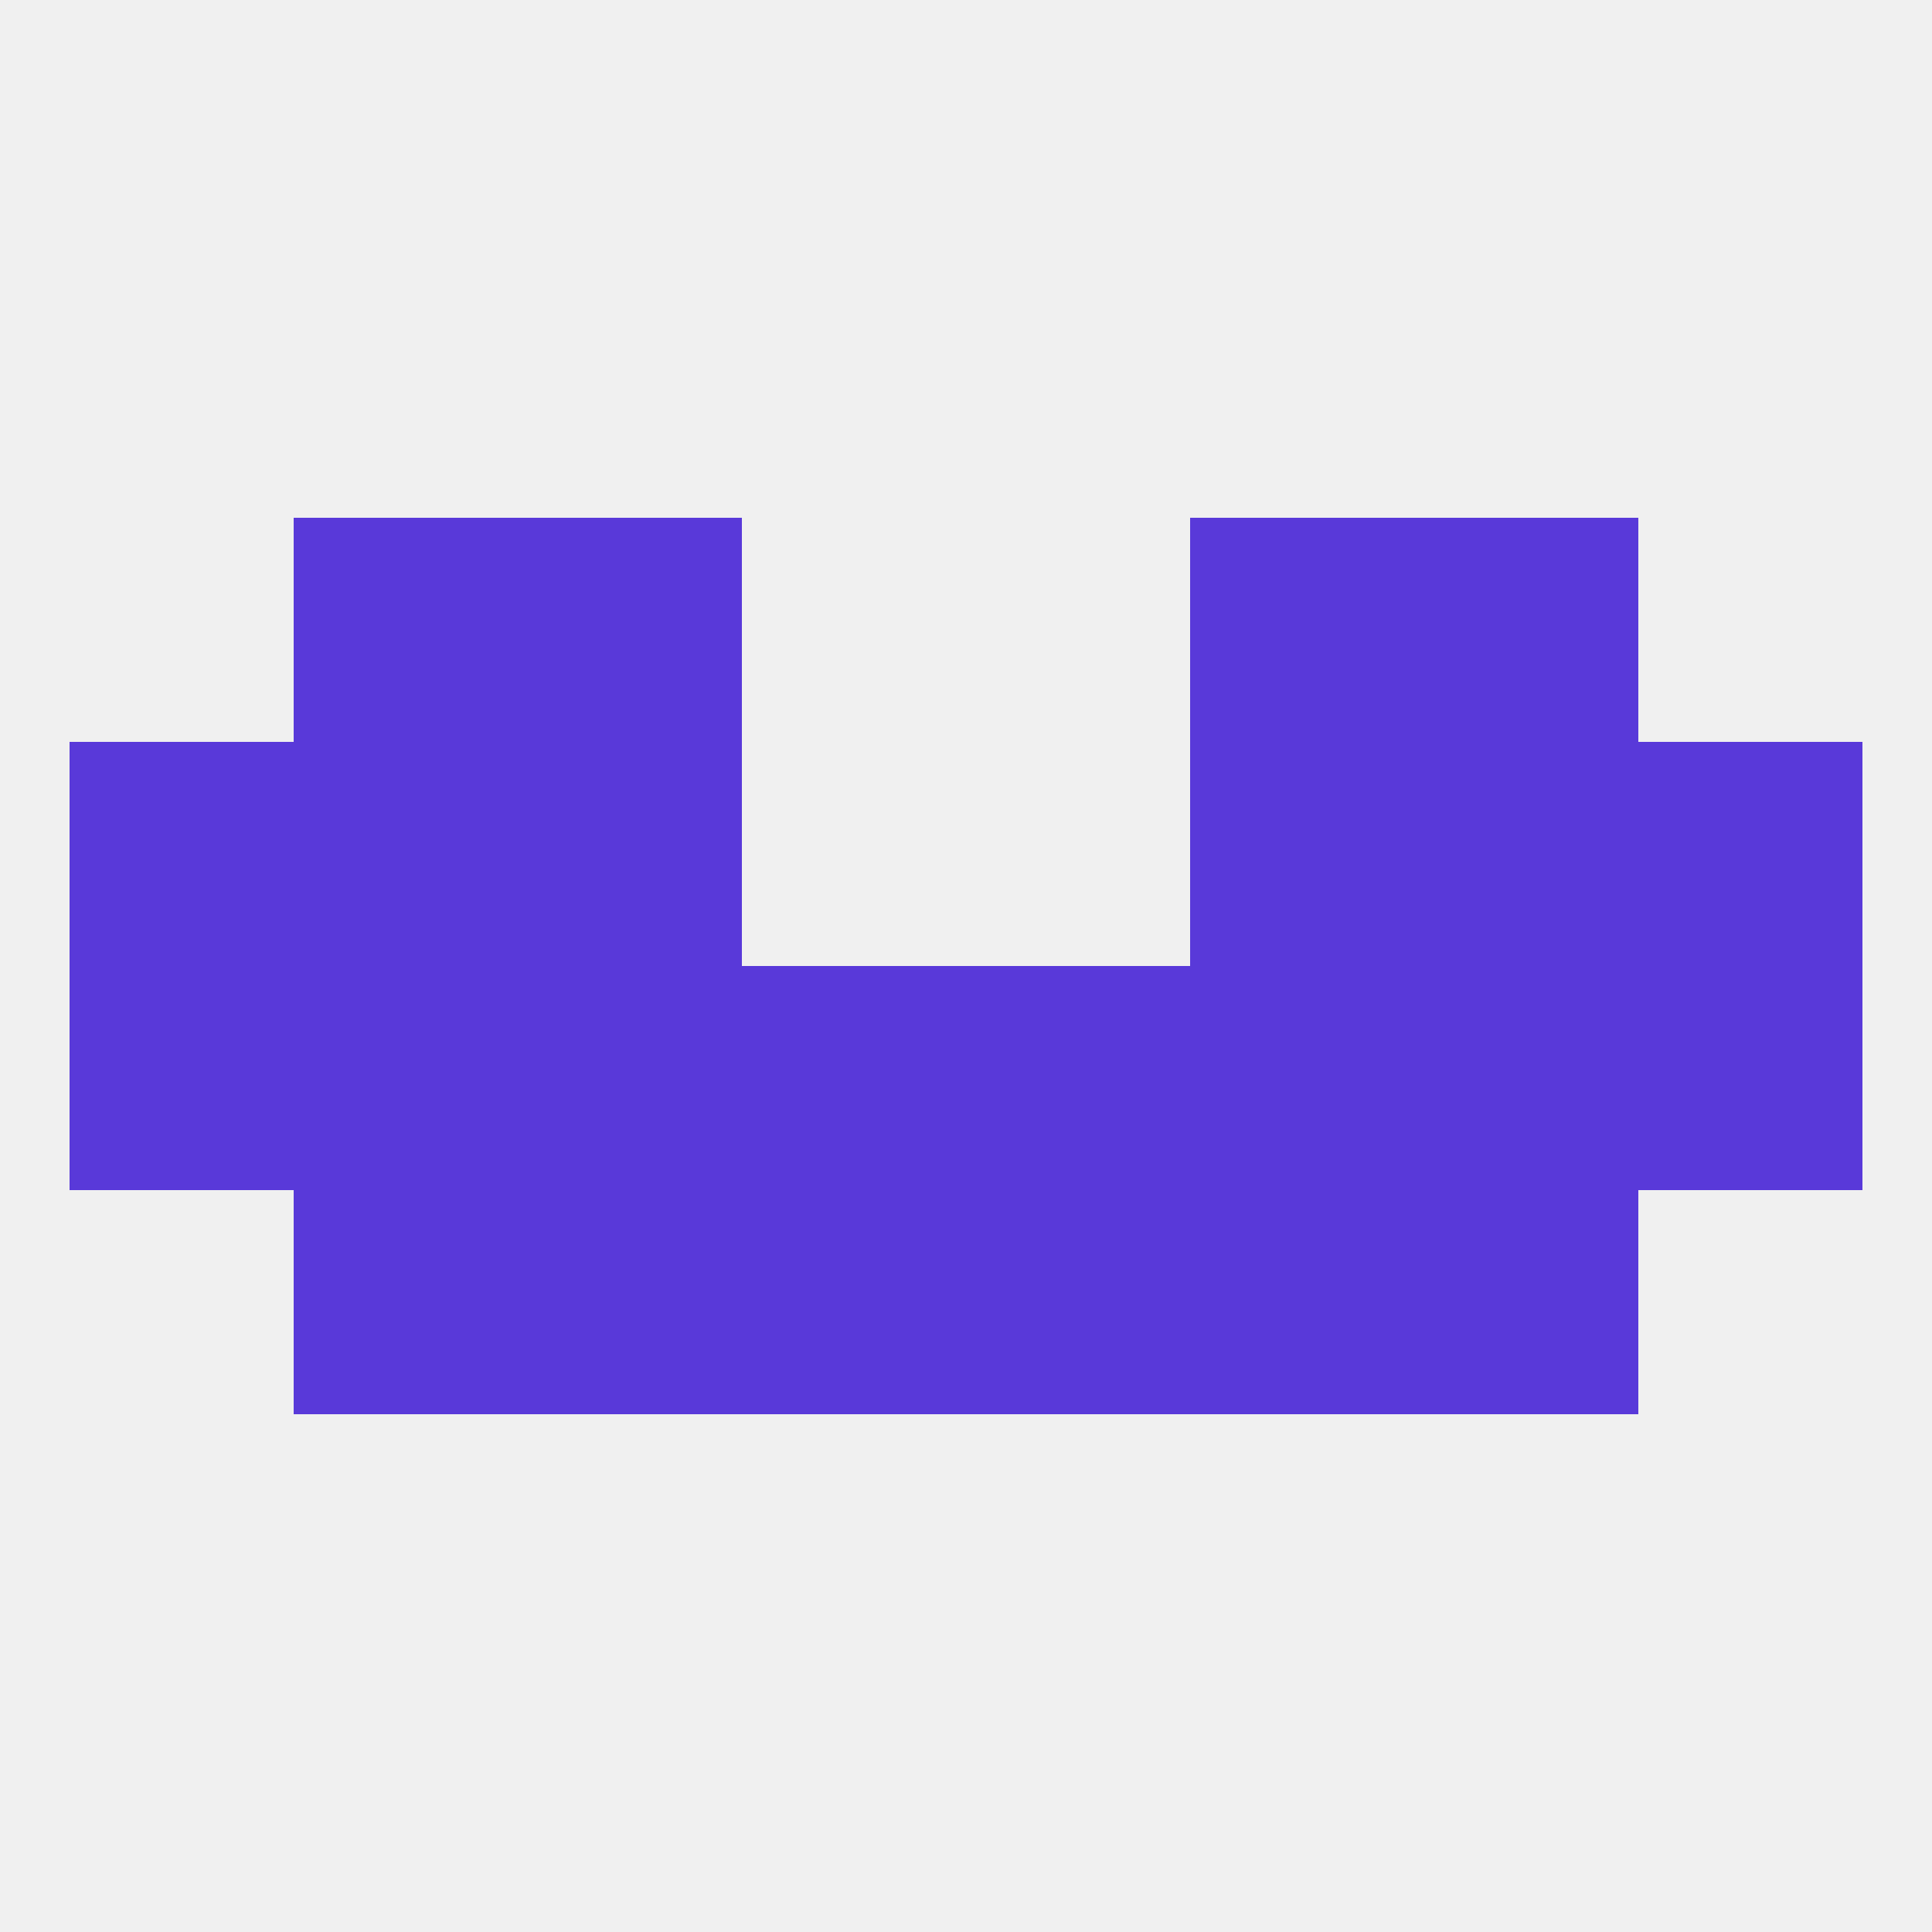 
<!--   <?xml version="1.0"?> -->
<svg version="1.1" baseprofile="full" xmlns="http://www.w3.org/2000/svg" xmlns:xlink="http://www.w3.org/1999/xlink" xmlns:ev="http://www.w3.org/2001/xml-events" width="250" height="250" viewBox="0 0 250 250" >
	<rect width="100%" height="100%" fill="rgba(240,240,240,255)"/>

	<rect x="38" y="125" width="29" height="29" fill="rgba(89,57,217,255)"/>
	<rect x="183" y="125" width="29" height="29" fill="rgba(89,57,217,255)"/>
	<rect x="67" y="125" width="29" height="29" fill="rgba(89,57,217,255)"/>
	<rect x="96" y="125" width="29" height="29" fill="rgba(89,57,217,255)"/>
	<rect x="9" y="125" width="29" height="29" fill="rgba(89,57,217,255)"/>
	<rect x="212" y="125" width="29" height="29" fill="rgba(89,57,217,255)"/>
	<rect x="154" y="125" width="29" height="29" fill="rgba(89,57,217,255)"/>
	<rect x="125" y="125" width="29" height="29" fill="rgba(89,57,217,255)"/>
	<rect x="96" y="154" width="29" height="29" fill="rgba(89,57,217,255)"/>
	<rect x="125" y="154" width="29" height="29" fill="rgba(89,57,217,255)"/>
	<rect x="67" y="154" width="29" height="29" fill="rgba(89,57,217,255)"/>
	<rect x="154" y="154" width="29" height="29" fill="rgba(89,57,217,255)"/>
	<rect x="38" y="154" width="29" height="29" fill="rgba(89,57,217,255)"/>
	<rect x="183" y="154" width="29" height="29" fill="rgba(89,57,217,255)"/>
	<rect x="9" y="96" width="29" height="29" fill="rgba(89,57,217,255)"/>
	<rect x="212" y="96" width="29" height="29" fill="rgba(89,57,217,255)"/>
	<rect x="67" y="96" width="29" height="29" fill="rgba(89,57,217,255)"/>
	<rect x="154" y="96" width="29" height="29" fill="rgba(89,57,217,255)"/>
	<rect x="38" y="96" width="29" height="29" fill="rgba(89,57,217,255)"/>
	<rect x="183" y="96" width="29" height="29" fill="rgba(89,57,217,255)"/>
	<rect x="38" y="67" width="29" height="29" fill="rgba(89,57,217,255)"/>
	<rect x="183" y="67" width="29" height="29" fill="rgba(89,57,217,255)"/>
	<rect x="67" y="67" width="29" height="29" fill="rgba(89,57,217,255)"/>
	<rect x="154" y="67" width="29" height="29" fill="rgba(89,57,217,255)"/>
</svg>